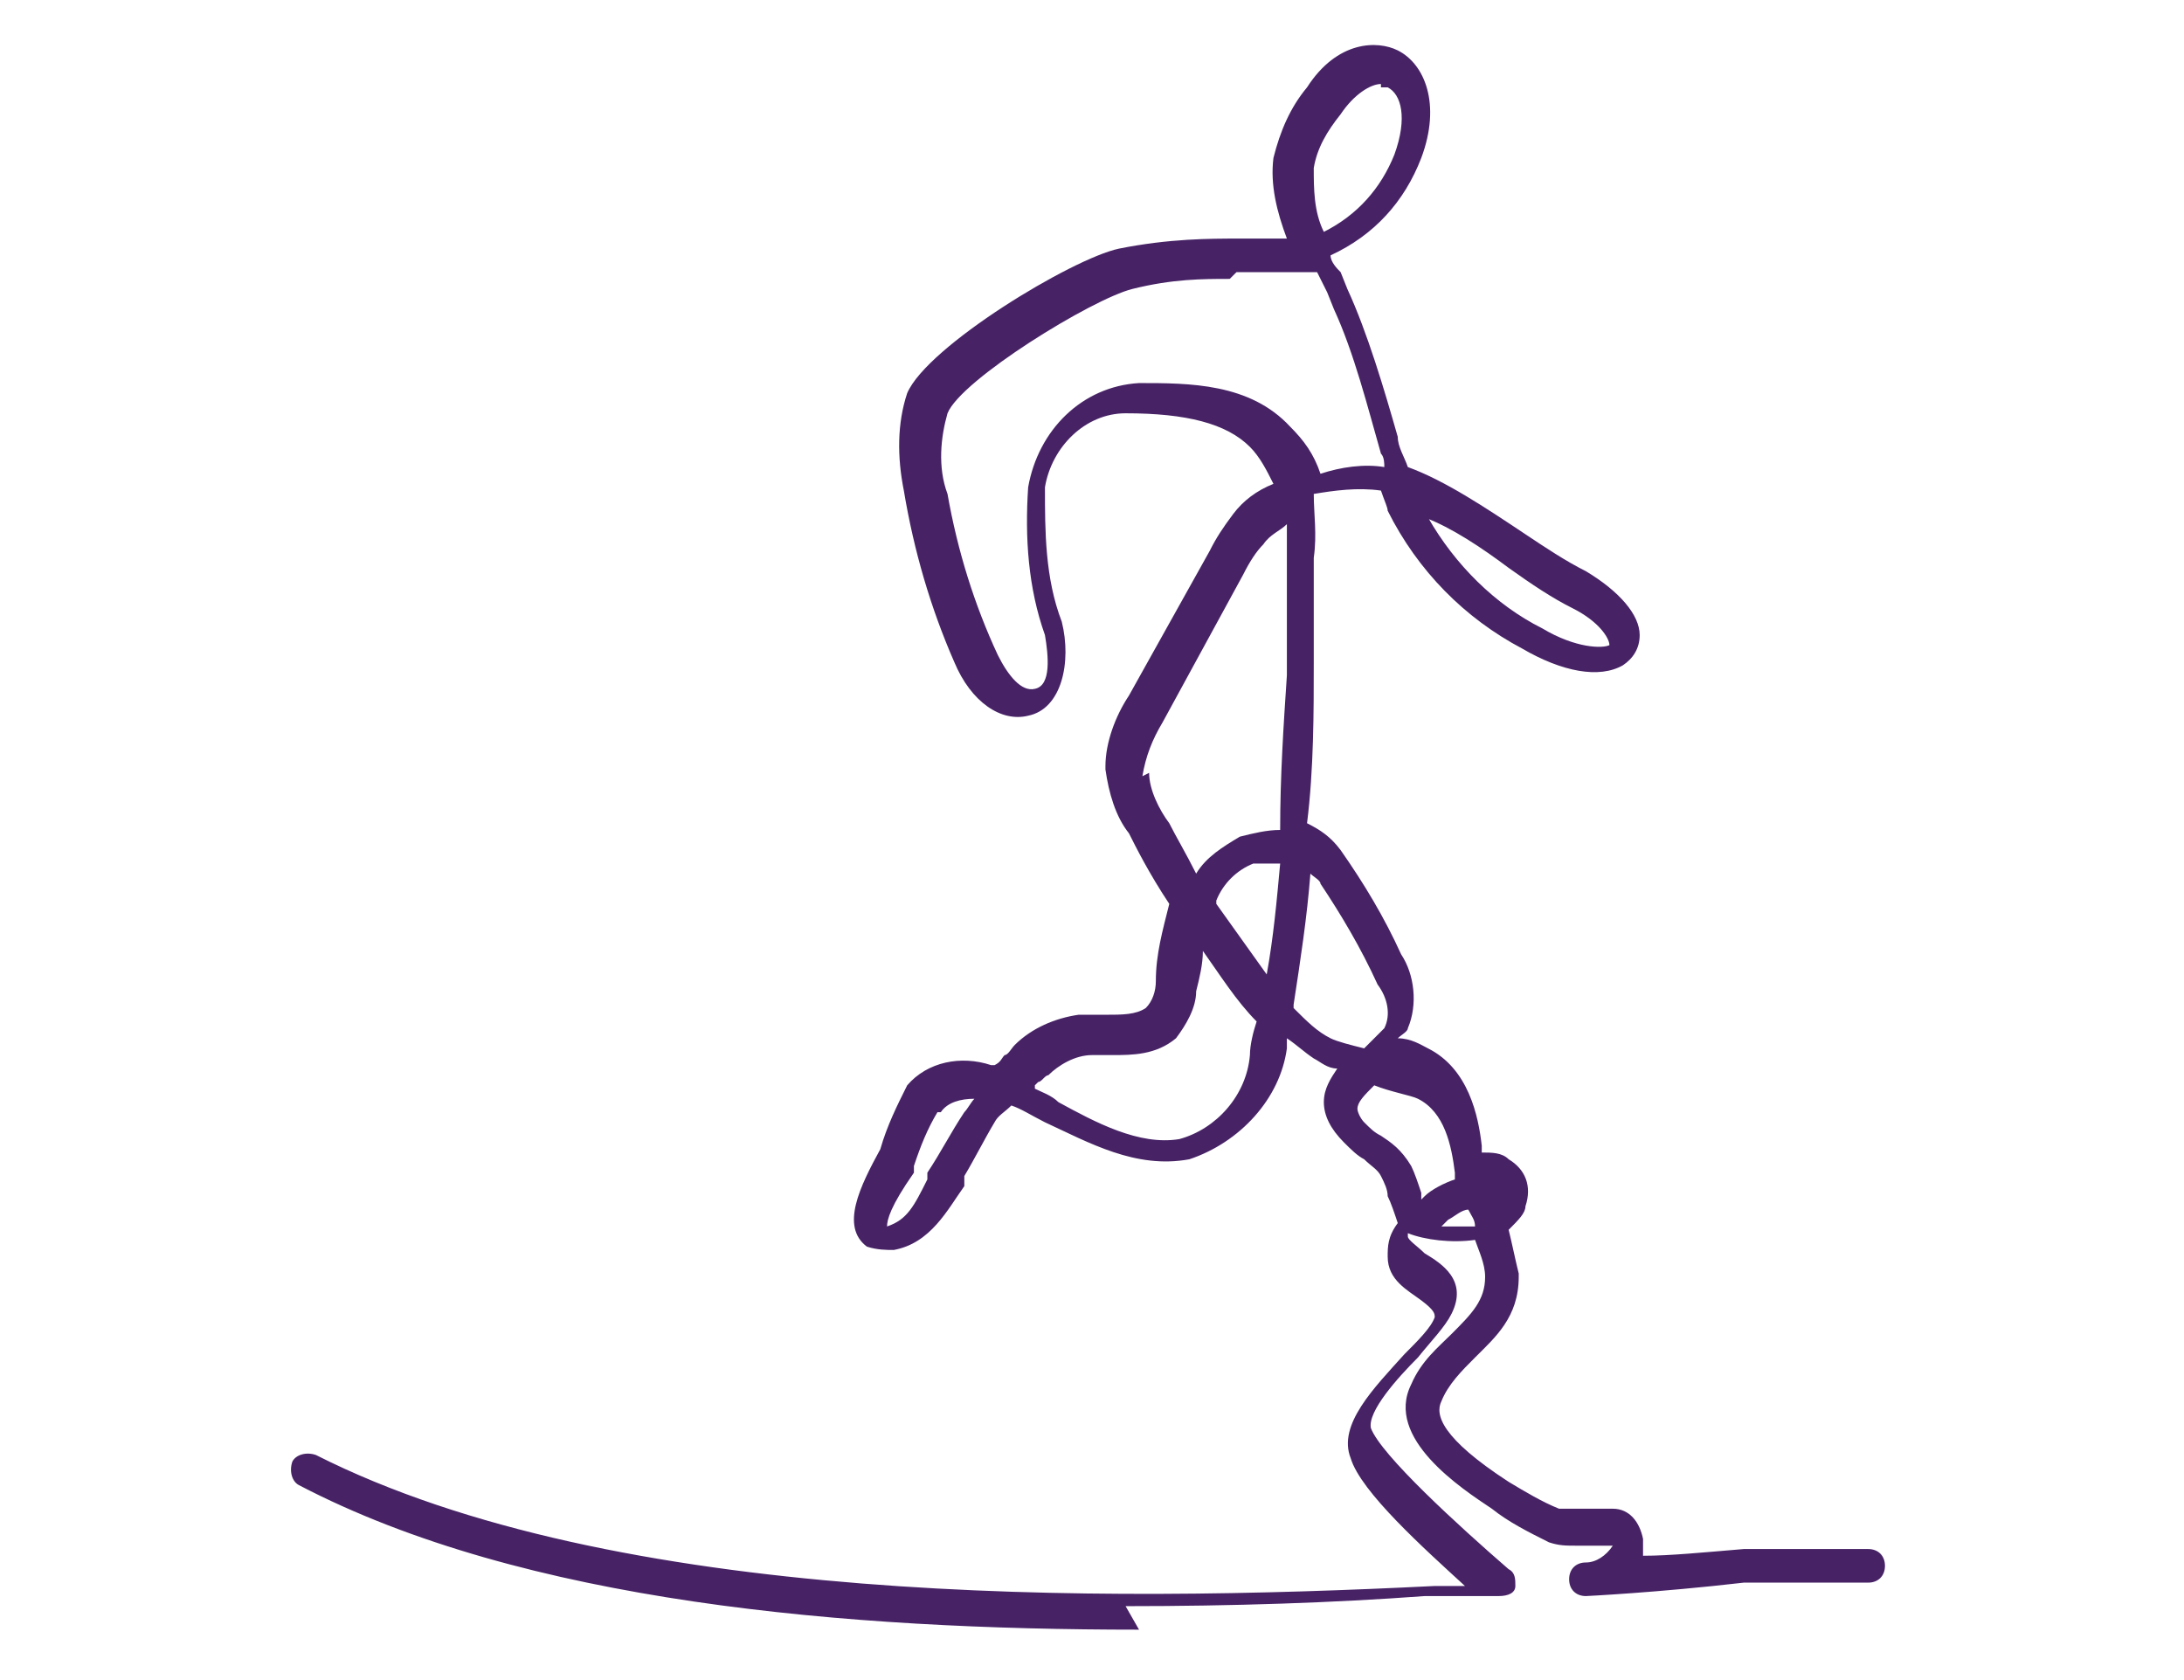 <?xml version="1.0" encoding="UTF-8"?>
<svg id="Layer_1" data-name="Layer 1" xmlns="http://www.w3.org/2000/svg" version="1.1" viewBox="0 0 65 50">
  <defs>
    <style>
      .cls-1 {
        fill: #472366;
        stroke-width: 0px;
      }
    </style>
  </defs>
  <path class="cls-1" d="M33.9,48.5c-8.7,0-18.3-.8-25-4.3-.2-.1-.3-.4-.2-.7.1-.2.4-.3.7-.2,8.9,4.5,23.3,4.4,33.3,3.9h.9c-1.2-1.1-3.1-2.8-3.4-3.8-.4-1,.7-2.1,1.6-3.1.4-.4.8-.8.9-1.1,0-.1,0-.2-.4-.5-.4-.3-1-.6-1-1.3,0-.3,0-.6.3-1-.1-.3-.2-.6-.3-.8,0-.2-.1-.4-.2-.6-.1-.2-.3-.3-.5-.5-.2-.1-.4-.3-.6-.5-.4-.4-.6-.8-.6-1.2,0-.4.2-.7.4-1-.3,0-.5-.2-.7-.3-.3-.2-.5-.4-.8-.6,0,.1,0,.2,0,.3-.2,1.5-1.4,2.8-2.9,3.3-1.6.3-3-.5-4.3-1.1-.4-.2-.7-.4-1-.5,0,0,0,0,0,0,0,0,0,0,0,0-.2.2-.4.3-.5.5-.3.5-.6,1.1-.9,1.6v.3c-.5.7-1,1.7-2.1,1.9-.2,0-.5,0-.8-.1-.8-.6-.2-1.8.4-2.9h0c.2-.7.5-1.3.8-1.9,0,0,0,0,0,0,.6-.7,1.6-.9,2.5-.6,0,0,0,0,.1,0,0,0,0,0,0,0,.2-.1.2-.2.3-.3.1,0,.2-.2.3-.3.5-.5,1.2-.8,1.9-.9.3,0,.5,0,.8,0,.5,0,.9,0,1.2-.2.2-.2.3-.5.3-.8,0-.8.2-1.5.4-2.3-.6-.9-1-1.7-1.2-2.1-.4-.5-.6-1.2-.7-1.9,0,0,0,0,0-.1,0-.7.3-1.5.7-2.1l2.4-4.3c.2-.4.4-.7.7-1.1.3-.4.7-.7,1.2-.9-.2-.4-.4-.8-.7-1.1-.7-.7-1.9-1-3.7-1-1.2,0-2.2,1-2.4,2.2,0,1.3,0,2.7.5,4,.3,1.2,0,2.6-1,2.8-.8.2-1.7-.4-2.2-1.6-.7-1.6-1.2-3.3-1.5-5.1-.2-1-.2-2,.1-2.9.6-1.4,4.9-4,6.3-4.3,1.5-.3,2.7-.3,3.6-.3.5,0,.9,0,1.3,0,0,0,0,0,.1,0-.3-.8-.5-1.6-.4-2.4.2-.8.5-1.5,1-2.1.9-1.4,2.1-1.4,2.7-1.1.8.4,1.3,1.6.7,3.2-.5,1.3-1.4,2.3-2.7,2.9,0,.2.2.4.3.5l.2.5c.6,1.3,1.1,3,1.5,4.4,0,.3.2.6.3.9,0,0,0,0,0,0,1.1.4,2.3,1.2,3.5,2,.6.4,1.2.8,1.8,1.1,1,.6,1.6,1.3,1.6,1.9,0,.4-.2.7-.5.9-.7.4-1.8.2-3-.5-1.7-.9-3.1-2.3-4-4.1,0-.1-.1-.3-.2-.6-.7-.1-1.4,0-2,.1,0,.6.1,1.2,0,1.9,0,1,0,2,0,3.1,0,1.5,0,3.2-.2,4.8.4.2.7.4,1,.8.7,1,1.3,2,1.8,3.1.4.6.5,1.5.2,2.2,0,0,0,0,0,0,0,.1-.2.2-.3.3.4,0,.7.2.9.3,1.2.6,1.5,2,1.6,2.9,0,0,0,.2,0,.2.3,0,.6,0,.8.2.5.3.7.8.5,1.4,0,.2-.2.4-.5.7.1.4.2.9.3,1.3,0,0,0,0,0,.1,0,1.2-.7,1.8-1.3,2.4-.4.4-.8.8-1,1.3-.2.4,0,1.1,2,2.4.5.3,1,.6,1.5.8.1,0,.3,0,.5,0h0c.4,0,.8,0,1.1,0,.5,0,.8.4.9.9,0,.2,0,.3,0,.5.8,0,1.8-.1,3-.2h3.7c0,0,0,0,0,0,.3,0,.5.2.5.5,0,.3-.2.5-.5.5h-3.7c-2.6.3-4.7.4-4.7.4-.3,0-.5-.2-.5-.5,0-.3.2-.5.5-.5.3,0,.6-.2.8-.5-.4,0-.7,0-1.1,0-.3,0-.5,0-.8-.1-.6-.3-1.2-.6-1.7-1-.9-.6-3.2-2.1-2.4-3.7.3-.7.8-1.1,1.2-1.5.6-.6,1-1,1-1.7,0-.4-.2-.8-.3-1.1-.7.1-1.5,0-2-.2,0,0,0,0,0,.1,0,.1.3.3.5.5.5.3,1.3.8.8,1.8-.2.4-.6.8-1,1.3-.6.6-1.5,1.6-1.4,2.1.3.8,2.6,2.9,4.1,4.2.2.1.2.3.2.5,0,.2-.2.3-.5.3h-2.2c-2.7.2-5.7.3-8.9.3ZM42.9,36.5c.2,0,.6,0,1,0,0-.2-.1-.3-.2-.5-.2,0-.4.2-.6.3,0,0-.1.1-.2.2ZM27.9,33.1c-.3.5-.5,1-.7,1.6v.2c-.7,1-.8,1.4-.8,1.6.6-.2.8-.6,1.2-1.4v-.2c.4-.6.7-1.2,1.1-1.8.1-.1.2-.3.3-.4-.4,0-.8.1-1,.4ZM40.9,32.3c-.3.3-.5.5-.5.7,0,.1.1.3.2.4.2.2.3.3.5.4.3.2.6.4.9.9.1.2.2.5.3.8,0,0,0,.1,0,.2,0,0,0,0,.1-.1.2-.2.6-.4.9-.5,0,0,0-.1,0-.2-.1-.8-.3-1.8-1.1-2.2-.2-.1-.8-.2-1.3-.4,0,0,0,0,0,0ZM30.8,32.4c.2.1.5.2.7.4,1.1.6,2.4,1.3,3.6,1.1,1.1-.3,2-1.3,2.1-2.5,0-.3.1-.7.2-1-.6-.6-1.1-1.4-1.6-2.1,0,.4-.1.8-.2,1.2,0,.5-.3,1-.6,1.4-.6.5-1.3.5-1.9.5-.2,0-.4,0-.6,0-.5,0-1,.3-1.3.6-.1,0-.2.2-.3.2,0,0,0,0-.1.1ZM38.5,30c.4.4.7.7,1.1.9.2.1.6.2,1,.3.2-.2.4-.4.6-.6.2-.4.1-.9-.2-1.3-.5-1.1-1.1-2.1-1.7-3,0-.1-.2-.2-.3-.3-.1,1.3-.3,2.6-.5,3.9ZM36.2,26.9c.5.7,1,1.4,1.5,2.1.2-1.1.3-2.2.4-3.3-.3,0-.5,0-.8,0-.5.2-.9.6-1.1,1.1ZM34.2,23c0,.5.3,1.1.6,1.5.2.4.5.9.8,1.5.3-.5.8-.8,1.3-1.1.4-.1.8-.2,1.2-.2,0-1.6.1-3.1.2-4.6,0-1.1,0-2.1,0-3.1,0-.5,0-1,0-1.4-.2.2-.5.3-.7.6-.2.2-.4.5-.6.9l-2.4,4.4c-.3.5-.5,1-.6,1.6ZM36.6,8.3c-.8,0-1.7,0-2.9.3-1.2.3-5.1,2.7-5.5,3.7-.2.7-.3,1.6,0,2.4.3,1.7.8,3.3,1.5,4.8.3.6.7,1.1,1.1,1,.5-.1.4-1,.3-1.6-.5-1.4-.6-2.9-.5-4.4.3-1.7,1.6-3,3.3-3.1,1.5,0,3.3,0,4.5,1.3.4.4.7.8.9,1.4.6-.2,1.3-.3,1.9-.2,0-.1,0-.3-.1-.4-.4-1.4-.8-3-1.4-4.3l-.2-.5c-.1-.2-.2-.4-.3-.6-.1,0-.2,0-.4,0-.4,0-.9,0-1.5,0-.1,0-.3,0-.5,0ZM42.5,15.4c.8,1.4,2,2.6,3.4,3.3,1,.6,1.8.6,2,.5,0-.2-.3-.7-1.1-1.1-.6-.3-1.2-.7-1.9-1.2-.8-.6-1.7-1.2-2.5-1.5ZM41.1,2.5c-.3,0-.8.3-1.2.9-.4.5-.7,1-.8,1.6,0,.6,0,1.3.3,1.9,1-.5,1.7-1.3,2.1-2.3.4-1.1.2-1.8-.2-2,0,0-.2,0-.2,0Z"/>
</svg>